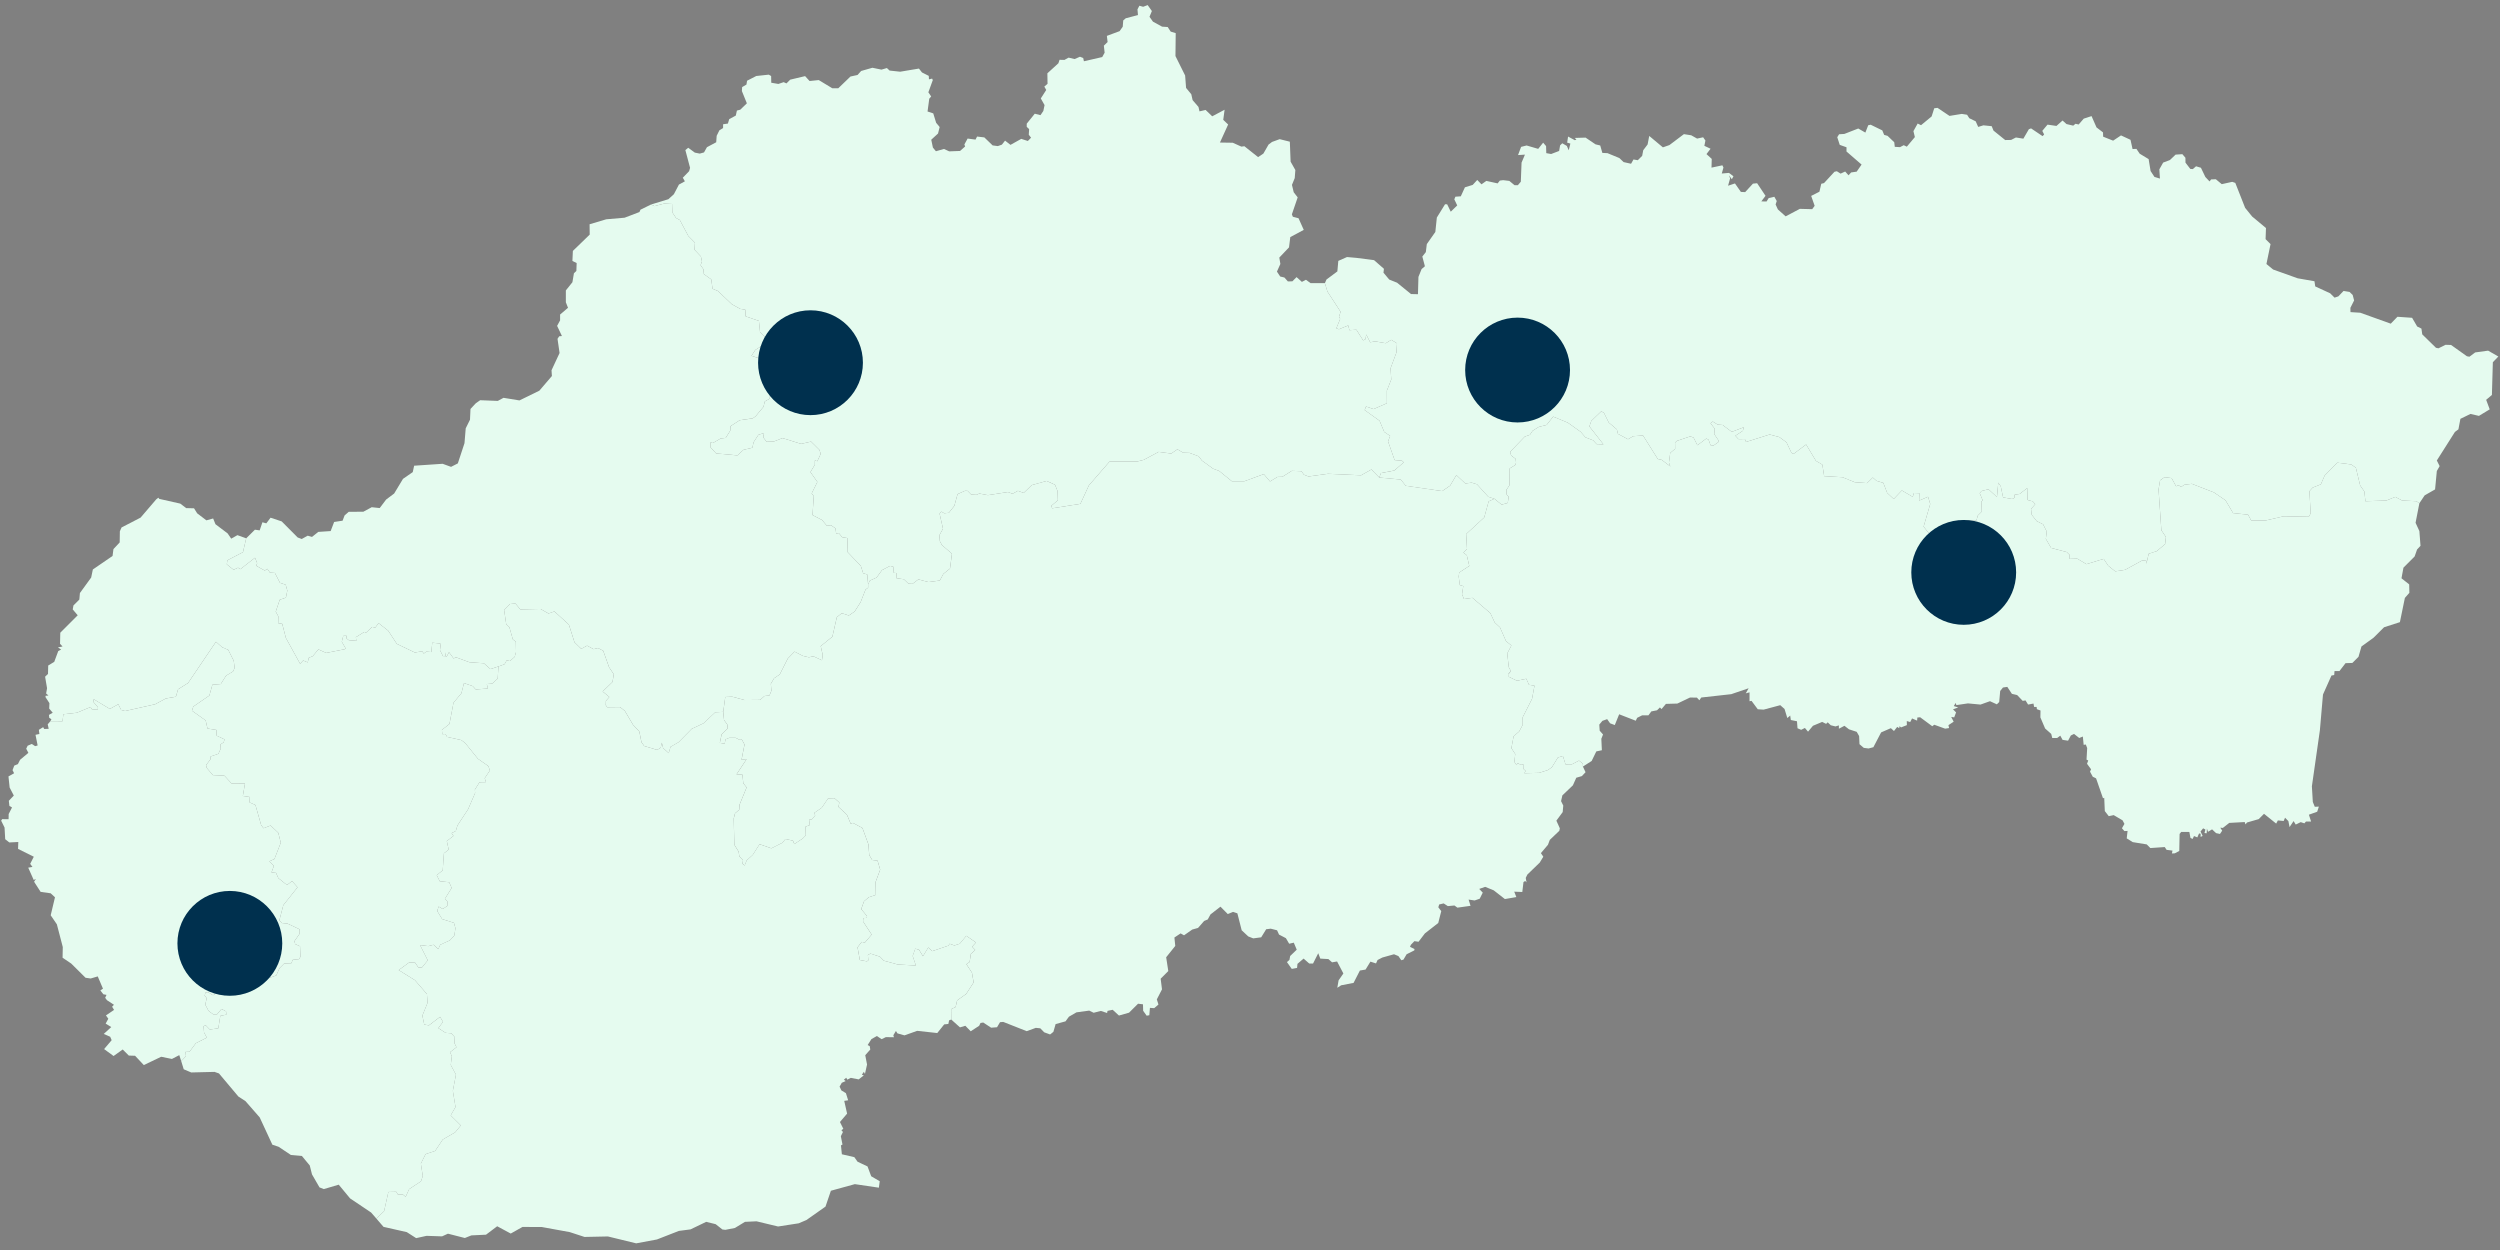 <svg width="244" height="122" viewBox="0 0 244 122" fill="none" xmlns="http://www.w3.org/2000/svg">
<rect x="0" y="0" width="244" height="122" fill="#808080" stroke="none"/>
<g clip-path="url(#clip0_154_31317)">
<path d="M84.726 57.026L84.901 56.668L85.554 56.369L86.084 55.644L86.865 55.234L87.183 55.31L87.227 55.907L87.51 55.931L87.482 56.429L88.215 56.536L88.661 56.962L89.059 56.986L89.636 56.548L90.596 56.807L91.727 56.66L92.074 56.011L92.723 55.489L92.91 54.043L91.934 53.199L91.731 52.821L91.679 52.247L92.038 51.602L91.703 50.129L91.886 49.933L92.157 50.097L92.607 50.049L93.145 49.368L93.46 48.225L94.196 47.898L94.435 47.91L94.782 48.265L95.307 48.297L95.582 48.169L96.422 48.328L98.382 48.022L98.82 48.193L99.35 47.902L99.911 48.109L100.696 47.349L102.157 46.939L102.97 47.313L103.22 47.938L103.248 48.826L102.607 49.368L102.691 49.611L105.447 49.173L106.275 47.377L108.294 45.047H110.978L111.635 44.88L113.085 44.103L114.315 44.266L114.917 43.852L115.478 44.183L116.1 44.203L116.992 44.537L117.306 44.951L118.401 45.744L118.991 45.963L120.233 46.971H121.444L123.348 46.274L123.953 46.99L124.678 46.548L125.164 46.532L126.08 45.955L127.019 45.991L127.262 46.329L127.712 46.505L129.612 46.242L132.842 46.389L133.853 45.82L134.614 46.608L136.717 46.803L137.203 47.413L140.759 47.93L141.531 47.401L142.141 46.369L143.017 47.19L143.63 47.106L144.152 47.265L145.263 48.492L145.852 48.679L145.295 48.934L144.861 50.503L143.097 52.124L143.18 53.585L142.826 53.932L143.16 54.195L143.403 55.238L142.42 55.875L142.368 56.261L142.479 57.102L142.818 57.205L142.694 58.002L142.885 58.464L143.71 58.348L145.458 59.842L145.884 60.758L146.398 61.232L146.987 62.574L147.513 63.004L147.107 63.776L147.258 65.122L147.469 65.501L147.242 65.736L147.258 66.05L148.055 66.441L148.967 66.246L149.229 66.835L149.767 66.922L149.528 68.205L148.612 70.009L148.616 70.742L148.274 71.387L147.728 71.861L147.513 73.02L147.887 73.593L147.804 74.362L148.007 74.672L148.138 74.481L148.445 74.66L148.672 74.577L148.676 75.031L148.895 75.238L148.783 75.469L150.225 75.429L151.085 75.154L151.472 74.871L152.053 73.932L152.539 73.784L152.798 74.605L153.419 74.597L154.112 74.234L154.486 74.533L154.494 74.816L154.749 75.369L154.387 75.748L153.845 75.907L153.515 76.648L152.487 77.631L152.36 78.189L152.575 78.623L152.519 79.26L151.902 80.096L152.24 80.845L152.188 81.088L151.261 81.972L151.081 82.45L150.392 83.266L150.627 83.613L150.281 84.186L149.074 85.353L148.911 85.684L148.987 86.118L148.859 85.982L148.692 86.09L148.576 87.058L147.788 87.026L147.995 87.555L146.876 87.747L145.789 86.898L144.952 86.556L144.371 86.759L144.717 87.121L144.419 87.715L143.925 87.886L143.335 87.798L143.523 88.408L142.244 88.587L141.954 88.376L141.308 88.436L140.902 88.173L140.464 88.276L140.38 88.551L140.667 88.925L140.373 90.084L139.07 91.1L138.449 91.916L138.047 91.856L137.7 92.215L137.617 92.41L138.055 92.625L138.035 92.76L137.286 93.135L136.979 93.657L136.768 93.72L136.486 93.314L136.056 93.135L134.921 93.454L134.451 93.696L134.299 94.031L133.754 93.856L133.28 94.628L132.726 94.724L132.109 95.93L130.894 96.165L130.52 96.408L130.647 95.684L131.113 95.011L130.5 93.84L130.01 93.923L129.652 93.605L128.863 93.561L128.66 93.035L128.154 94.039H127.78L127.231 93.557L126.633 94.071L126.593 94.469L126.076 94.565L125.606 93.9L125.849 93.688L125.92 93.306L126.561 92.689L126.275 92.004L125.821 92.107L125.506 91.566L124.833 91.215L124.642 90.797L124.025 90.638L123.579 90.694L123.093 91.482L122.316 91.586L121.83 91.395L121.189 90.797L120.767 89.141L120.341 89.001L119.831 89.212L119.118 88.491L118.143 89.248L117.876 89.738L117.525 89.885L116.928 90.566L116.362 90.725L115.562 91.287L115.227 91.1L114.622 91.502L114.706 92.323L113.818 93.43L114.025 94.776L113.28 95.52L113.411 96.56L112.906 97.539L113.065 98.041L112.651 98.396L112.233 98.368L112.173 99.085L111.914 99.132L111.572 98.654L111.556 98.021L111.074 97.962L110.194 98.838L109.21 99.117L108.597 98.555L108.095 98.662L108.051 98.87L107.442 98.666L106.741 98.846L106.307 98.635L105.06 98.806L104.324 99.232L103.997 99.682L103.029 99.949L102.81 100.709L102.488 100.964L101.914 100.753L101.532 100.363L101.094 100.319L100.206 100.642L97.916 99.738L97.601 99.766L97.311 100.259L96.733 100.303L95.964 99.797L95.698 99.841L95.566 100.116L94.742 100.654L94.216 100.116L93.694 100.271L92.842 99.507L92.834 98.491L93.268 98.288L93.42 97.639L94.3 97.01L95.028 95.887L94.865 94.935L94.32 94.103L94.638 93.888L94.758 93.099L95.184 92.717L94.881 92.398L95.255 91.984L94.312 91.335L93.674 92.107L93.149 92.279L92.691 92.107L92.567 92.295L90.986 92.832L90.6 92.474L90.082 93.326L89.7 92.697L89.334 92.589L89.079 93.302L89.393 94.234L87.621 94.135L86.263 93.76L85.881 93.37L84.949 93.071L84.706 93.21L84.754 93.728L84.615 93.828L83.921 93.696L83.698 92.462L84.105 91.928L84.411 91.996L85.076 91.215L84.232 89.925L84.26 89.606L84.603 89.587L84.623 89.419L84.057 88.726L84.332 87.962L84.802 87.567L85.487 87.34L85.463 86.074L85.909 84.879L85.65 83.999L85.128 83.936L84.838 83.446L84.762 82.418L84.176 80.813L83.245 80.315L83.034 80.399L82.659 79.515L81.843 78.758L81.918 78.324L81.441 77.902L80.823 77.922L80.206 78.834L79.465 79.344L79.569 79.575L79.25 79.965L78.975 80.001L79.031 80.531L78.613 80.686L78.645 81.534L78.354 81.833L77.526 82.382L77.394 82.048L76.662 81.885L76.375 82.247L75.284 82.796L74.137 82.394L73.472 83.434L72.882 83.967L72.679 84.473L72.472 84.314L72.52 83.967L72.157 83.569L72.098 83.127L71.672 82.446L71.616 79.881L71.739 79.383L72.15 79.025L72.177 78.547L72.87 76.855L72.544 76.436L72.468 75.608L71.887 75.576L72.87 74.091L72.376 74.151L72.667 72.661L72.373 72.124L72.241 72.231L71.795 72.012L71.186 72.008L70.819 72.155L70.728 72.582L70.258 72.506L70.433 71.67L71.026 71.1L70.983 70.702L70.668 70.28L70.588 69.479L70.787 68.026L71.46 67.998L72.675 68.324L74.189 68.308L74.619 67.93L75.1 67.878L75.288 67.416L75.236 66.735L75.55 66.198L76.104 65.827L76.889 64.274L77.55 63.597L78.354 64.011L78.951 64.155L79.382 64.051L80.226 64.441L80.297 63.916L80.102 63.063L81.241 62.14L81.675 60.24L82.157 59.846L82.842 60.073L83.412 59.686L83.997 58.767L84.475 57.548L84.73 57.353L84.726 57.026Z" fill="#E5FBEF"/>
<path d="M4.916 70.387L6.103 70.395L6.186 69.71L7.497 69.563L8.847 69.005L8.966 69.224L9.556 69.272V69.025L9.106 68.5L9.149 68.245L10.723 69.192L11.543 68.731L11.826 69.292L12.208 69.396L15.143 68.735L16.186 68.173L17.17 67.998L17.377 67.277L18.357 66.66L21.077 62.638L21.678 63.171L22.271 63.422L22.813 64.493L22.901 65.19L22.745 65.533L22.064 65.943L21.547 66.763L20.73 66.827L20.436 67.882L18.867 68.962L18.735 69.364L20.073 70.316L20.252 71.104L21.117 71.24L21.145 71.801L21.917 72.167L21.829 72.454L21.507 72.661L21.543 73.067L21.316 73.569L20.555 73.832L20.543 74.107L20.113 74.672L20.181 74.955L20.778 75.652L21.897 75.704L22.59 76.457L23.912 76.468L23.701 77.691L24.378 77.787L24.358 78.316L24.932 78.571L25.493 80.543L25.724 80.837L26.409 80.57L27.158 81.279L27.405 82.247L26.784 83.84L26.29 84.059L26.732 84.509L26.497 85.15L26.939 85.194L27.166 85.704L27.871 86.269L28.054 86.345L28.504 85.99L29.038 86.6L27.652 88.344L27.262 89.834L27.505 90.088L28.054 90.14L29.245 90.702V91.128L28.739 91.853L28.807 92.139L29.285 92.358L29.324 93.382L29.177 93.613L28.572 93.677L28.436 94.011L27.732 94.039L27.277 94.501L26.967 95.202L25.796 95.62L25.035 95.106L24.374 95.074L24.41 94.158L23.634 93.903L23.12 94.362L23.303 95.046L23.737 95.289L23.295 96.054L22.845 95.939L21.698 96.839L21.439 96.751L20.79 97.137L20.296 96.835L20.049 96.878L19.974 97.177L20.173 97.416L20.037 98.057L20.356 98.662L20.802 98.997H21.184L21.618 98.475L22.064 98.71L22.092 99.029L21.503 99.148L21.308 100.363L20.483 100.483L20.077 100.068L19.866 100.152L19.914 100.765L20.185 101.275L19.11 101.821L18.496 102.649L18.106 102.665L18.15 103.083L17.688 103.569L17.497 102.98L16.78 103.354L15.732 103.139L14.036 103.951L13.184 103.043L12.57 103.023L11.977 102.43L11.085 103.067L10.161 102.39L10.898 101.522L10.754 101.187L10.125 100.913L10.862 100.24L10.312 99.905L10.571 99.427L10.34 99.105L11.133 98.567L10.941 98.256L11.121 98.065L10.44 97.619L10.264 97.384L10.396 97.101L10.089 97.042L9.795 96.663L10.05 96.496L9.54 95.297L8.851 95.501L8.349 95.429L6.951 94.043L6.107 93.473L6.127 92.43L5.549 90.212L4.948 89.332L5.366 87.575L4.944 87.185L3.964 87.046L3.327 86.058L3.502 85.783L3.291 85.887L2.754 84.684L3.168 84.612L2.945 84.314L3.299 83.617L1.762 82.852L1.786 82.179L0.91 82.223L0.508 81.908L0.444 80.769L0.113 80.096L0.213 79.949L0.838 79.957L0.846 79.451L1.173 78.806L0.918 78.663L0.862 78.157L1.348 77.647L0.942 76.867L0.826 75.779L1.376 75.469L1.224 75.166L1.392 74.724L1.746 74.577L1.961 74.155L2.77 73.478L2.558 73.075L2.698 72.781L3.104 72.609L3.431 72.825L3.674 72.757L3.466 71.717L3.845 71.638L3.793 71.228L4.215 70.969L4.311 71.148L4.753 71.132L4.657 70.694L4.916 70.387Z" fill="#E5FBEF"/>
<path d="M145.852 48.679L146.561 49.252L147.154 49.089L147.25 48.484L147.035 48.241L147.023 47.815L147.325 47.361L147.341 45.724L147.903 45.378L147.966 45.158L147.927 44.784L147.485 44.454L147.389 44.099L148.819 42.614L149.317 42.438L149.583 42.044L150.181 41.67L150.953 41.471L151.591 40.662L153.016 41.252L154.271 42.144L154.741 42.685L155.489 42.976L155.832 43.35L156.497 43.37L155.123 41.618L155.314 41.077L156.29 40.141L156.553 40.308L157.015 41.24L157.807 41.909L157.911 42.343L158.894 42.873L159.396 42.574L160.356 42.502L161.801 44.8L162.18 44.88L163.028 45.525L162.889 45.163L163.012 44.215L163.494 43.8L163.486 43.195L163.673 43.028L164.975 42.59L165.29 42.709L165.668 43.458L166.537 42.801L166.756 42.916L166.951 43.454L167.249 43.478L167.695 43.163L167.771 43.048L167.309 42.363L167.357 41.837L166.947 41.316L167.162 41.14L167.64 41.439L168.13 41.479L169.026 42.148L170.188 41.702L170.109 42.04L169.372 42.53L169.675 42.861L170.3 42.853L170.415 43.135L172.721 42.407L173.661 42.658L174.358 43.167L174.852 44.207L175.059 44.298L176.278 43.382L177.237 44.983L177.863 45.35L178.038 46.473L179.826 46.576L181.029 47.066L182.231 47.15L182.785 46.608L183.151 46.931L183.812 47.13L184.191 48.109L184.828 48.703L185.62 47.867L186.684 48.492L186.799 48.117L187.333 48.137L187.309 48.858L188.177 48.484L188.392 49.185L187.743 51.403L188.253 52.032L189.228 52.614L190.021 52.259L189.981 51.53L190.563 51.009L190.901 50.869L191.299 51.12L191.674 50.786L192.9 50.79L193.036 50.316L193.422 49.929L193.378 48.974L193.506 48.818L193.219 48.129L193.402 47.922L194.075 47.751L194.903 48.512L195.031 47.106L195.274 47.464L195.501 48.544L196.385 48.703L196.624 48.587V48.285L197.118 48.209L197.858 47.64L197.886 48.798L198.396 48.93L198.639 49.205L198.229 49.671L198.292 50.236L198.782 50.861L199.408 51.172L199.762 51.881L199.674 52.594L200.192 53.482L201.701 53.876L202 54.163L201.96 54.549L202.737 54.525L203.637 55.063L205.318 54.545L205.764 55.218L206.449 55.764L207.416 55.612L209.093 54.693L209.483 54.732L209.487 55.031L209.714 54.043L210.491 53.796L211.315 53.103L211.395 52.414L210.949 51.745L210.674 47.775L210.821 46.887L211.259 46.576L211.948 46.66L212.382 47.46L212.633 47.357L212.876 47.532L213.187 47.313L213.928 47.221L216.078 48.058L217.209 48.83L217.95 50.077L219.411 50.232L219.71 50.79L221.12 50.798L222.884 50.391L225.341 50.435L225.52 50.109L225.401 47.942L225.723 47.588L226.512 47.273L226.89 46.409L228.121 45.158L229.475 45.33L229.933 45.652L230.351 47.377L230.761 47.97L230.865 48.922L232.908 48.85L233.784 48.496L234.445 48.85L235.839 48.918L236.13 49.121L235.759 51.025L236.13 51.829L236.241 53.271L235.907 53.629L235.668 54.31L234.576 55.405L234.385 56.441L235.138 57.038L235.154 57.862L234.716 58.356L234.23 60.722L232.685 61.22L231.653 62.247L230.479 63.095L230.188 64.107L229.59 64.704L228.925 64.724L228.332 65.493H227.85L227.818 65.883L227.551 65.931L226.723 67.787L226.42 71.279L225.64 76.743L225.731 78.272L225.923 78.742L226.321 78.726L226.158 79.224L225.349 79.515L225.56 80.18H225.066L224.907 80.359L224.549 80.24L224.063 80.479L223.856 80.136L223.461 80.722L223.346 80.14L223.023 79.81L222.884 80.128L222.319 80.073L222.155 80.383L220.968 79.427L220.451 79.945L219.308 80.276L219.16 80.463L219.085 80.232L217.575 80.315L216.95 80.805L216.699 80.781L216.886 81.072L216.667 81.395L216.285 81.311L215.899 80.945L215.501 81.184L215.393 80.857L215.373 81.331L215.158 81.303L215.246 80.965L215.027 80.845L214.772 81.156L214.975 81.59L214.776 81.681L214.784 81.375L214.628 81.343L214.461 81.729L214.135 81.598L213.995 81.885L213.788 81.777L213.681 81.2L212.884 81.196L212.729 81.395L212.697 83.051L212.255 83.286L211.98 83.298L212.036 83.019L211.458 82.944L211.279 82.673L209.873 82.769L209.523 82.414L208.153 82.191L207.568 81.825L207.651 81.1L207.341 81.112L207.102 80.837L207.345 80.411L207.161 80.064L206.297 79.555L205.815 79.658L205.429 79.16L205.373 77.862L205.254 77.914L204.577 75.967L204.254 75.811L203.987 75.314L204.087 75.079L203.693 74.545L203.812 74.226L203.645 74.139L203.709 73.012L203.573 72.661L203.366 72.697L203.286 71.885L202.932 72.028L202.426 71.63L202.112 71.785L201.845 72.291L201.307 72.211L201.084 71.801L200.778 72.028L200.3 72.032L200.2 71.63L199.603 71.1L199.141 70.017L199.153 69.344L198.798 69.216L198.774 68.997H198.527L198.468 68.667L197.942 68.766L197.691 68.36L197.416 68.404L196.875 67.838L196.361 67.719L195.911 67.038L195.489 67.102L195.218 67.44L195.122 68.519L194.891 68.743L194.222 68.436L193.299 68.766L192.072 68.651L190.937 68.818L190.881 68.603L190.69 68.914L191.12 69.045L190.614 69.228L190.913 69.531L190.73 70.017L190.439 69.973L190.678 70.439L190.168 70.773L190.228 71.06L189.842 71.116L188.782 70.734L188.591 70.881L187.409 70.005L187.134 70.029L187.11 70.332L186.616 70.12L186.437 70.471L186.102 70.375L186.11 70.773L185.541 70.996L185.401 70.873L185.358 71.072L185.166 70.945L184.852 71.347L184.549 71.068L183.597 71.482L182.841 72.928L182.371 73.052L181.905 72.992L181.487 72.633L181.451 71.841L181.216 71.427L180.459 71.18L180.017 70.837L179.476 71.124L179.472 70.797L179.145 70.901L178.683 70.785L178.384 70.499L178.229 70.65L177.843 70.459L176.943 70.837L176.465 71.411L176.158 71.048L175.796 71.231L175.437 71.08L175.386 70.395L174.784 70.272L174.724 69.838L174.442 70.081L174.171 69.197L173.753 68.826L172.132 69.26L171.558 69.224L170.949 68.404L170.754 68.44V67.572L170.388 67.671L170.666 67.173L168.97 67.751L166.043 68.077L165.856 68.344L165.621 68.089L164.948 68.077L163.713 68.667L162.594 68.699L162.164 69.208L162.009 69.045L161.726 69.324L161.168 69.435L160.885 69.818L160.276 69.814L159.786 70.061L159.651 70.343L158.03 69.714L157.604 70.766L157.146 70.594L156.859 70.188L156.393 70.355L156.091 70.722L156.13 71.315L156.457 71.686L156.29 72.104L156.342 73.223L155.8 73.338L155.346 74.27L154.494 74.816L154.486 74.533L154.111 74.234L153.418 74.597L152.797 74.605L152.538 73.784L152.052 73.932L151.471 74.871L151.085 75.154L150.225 75.429L148.783 75.469L148.894 75.238L148.675 75.031L148.671 74.577L148.444 74.66L148.138 74.481L148.006 74.672L147.803 74.362L147.887 73.593L147.512 73.02L147.728 71.861L148.273 71.387L148.616 70.742L148.612 70.009L149.528 68.205L149.767 66.922L149.229 66.835L148.966 66.246L148.054 66.441L147.258 66.05L147.206 65.827L147.469 65.501L147.258 65.123L147.106 63.776L147.512 63.004L146.987 62.574L146.397 61.232L145.884 60.758L145.458 59.842L143.709 58.348L142.885 58.464L142.694 58.002L142.817 57.205L142.479 57.102L142.367 56.261L142.419 55.875L143.403 55.238L143.16 54.195L142.825 53.932L143.18 53.585L143.096 52.124L144.86 50.503L145.294 48.934L145.852 48.679Z" fill="#E5FBEF"/>
<path d="M48.65 65.043L49.239 64.832L49.45 64.453L49.773 64.517L50.231 64.107L50.362 63.645L50.342 62.633L50.052 62.402L49.713 61.208L49.407 60.925L49.203 59.539L49.773 58.954L50.303 58.902L50.781 59.479L52.76 59.435L53.528 59.878L54.11 59.675L55.524 60.965L56.069 62.685L56.73 63.326L57.296 63.016L57.933 63.358L58.367 63.247L58.873 63.517L59.446 65.126L59.904 65.807L59.781 66.556L58.817 67.488L59.47 68.026L59.136 68.408L59.124 68.826L59.267 69.029L60.517 69.013L60.983 69.384L61.78 70.734L62.397 71.399L62.608 72.442L62.871 72.808L64.134 73.191L64.484 72.98L64.592 72.486L64.719 73.004L65.265 73.509L65.444 72.888L66.224 72.442L67.515 71.132L68.654 70.598L69.809 69.519L70.585 69.479L70.665 70.28L70.979 70.702L71.023 71.1L70.43 71.67L70.255 72.506L70.725 72.582L70.816 72.155L71.183 72.008L71.792 72.012L72.238 72.231L72.369 72.124L72.664 72.661L72.373 74.151L72.867 74.091L71.883 75.576L72.465 75.608L72.54 76.436L72.867 76.855L72.174 78.547L72.146 79.025L71.736 79.383L71.613 79.881L71.668 82.446L72.094 83.127L72.154 83.569L72.517 83.967L72.469 84.314L72.676 84.473L72.879 83.967L73.468 83.434L74.133 82.394L75.28 82.796L76.372 82.247L76.658 81.885L77.391 82.048L77.522 82.382L78.351 81.833L78.642 81.534L78.61 80.686L79.028 80.531L78.972 80.001L79.247 79.965L79.566 79.575L79.462 79.344L80.203 78.834L80.82 77.922L81.437 77.902L81.915 78.324L81.84 78.758L82.656 79.515L83.03 80.399L83.241 80.315L84.173 80.813L84.759 82.418L84.834 83.446L85.125 83.936L85.647 83.999L85.906 84.879L85.46 86.074L85.483 87.34L84.798 87.567L84.329 87.962L84.054 88.726L84.619 89.419L84.599 89.587L84.257 89.606L84.229 89.925L85.073 91.215L84.408 91.996L84.102 91.928L83.695 92.462L83.918 93.696L84.611 93.828L84.751 93.728L84.703 93.21L84.946 93.071L85.878 93.37L86.26 93.76L87.618 94.135L89.39 94.234L89.076 93.302L89.33 92.589L89.697 92.697L90.079 93.326L90.597 92.474L90.983 92.832L92.564 92.295L92.688 92.107L93.146 92.279L93.671 92.107L94.308 91.335L95.252 91.984L94.878 92.398L95.181 92.717L94.754 93.099L94.635 93.888L94.317 94.103L94.862 94.935L95.025 95.887L94.296 97.01L93.416 97.639L93.265 98.288L92.831 98.491L92.839 99.507L92.632 99.586L92.56 99.937L92.154 99.981L91.477 100.825L89.518 100.61L88.275 101.052L87.59 100.857L87.443 100.622L87.188 101.04L87.248 101.235L86.459 101.223L86.045 101.422L85.583 101.116L85.053 101.414L84.683 101.996L84.886 102.103L84.938 102.434L84.448 102.987L84.623 103.899L84.42 104.815L84.313 104.608L84.117 104.895L84.309 104.955L83.811 105.349L83.038 105.198L82.7 105.373L82.592 105.186L82.361 105.381L82.536 105.512L82.158 105.68L81.943 106.054L82.118 106.424L82.56 106.691L82.779 107.388L82.397 107.444L82.676 108.69L81.979 109.507L82.309 110.172L82.122 110.303L82.27 110.482L82.067 110.893L82.226 111.709L82.078 111.789L82.166 112.657L83.385 112.94L83.695 113.382L84.671 113.844L85.029 114.803L85.862 115.289L85.778 115.918L83.433 115.572L81.095 116.217L80.569 117.762L78.705 119.076L77.953 119.395L75.942 119.706L73.839 119.2L72.708 119.252L71.728 119.849L70.796 120.032L70.505 119.996L69.848 119.479L68.924 119.252L67.395 119.988L66.26 120.136L64.118 120.972L62.091 121.35L59.331 120.677L57.049 120.725L55.611 120.255L52.879 119.757L50.995 119.749L49.849 120.395L48.526 119.682L47.435 120.506L46.006 120.574L45.368 120.829L43.72 120.407L43.146 120.669L41.633 120.618L40.617 120.841L39.701 120.255L37.431 119.742L36.73 118.929L37.487 118.212L37.905 116.337L38.674 116.317L38.833 116.583L39.323 116.587L39.59 116.81L39.936 116.054L41.087 115.297L41.263 114.783L41.075 113.573L41.537 112.641L42.473 112.326L43.21 111.219L44.42 110.518L44.974 109.841L43.986 108.862L44.456 108.045L44.197 106.468L44.5 104.887L43.994 103.943L44.098 103.095L43.927 102.693L44.552 102.211L44.353 101.809L44.385 101.231L44.046 100.849L43.489 100.805L42.78 100.343L43.238 99.734L42.951 99.244L41.86 100.076L41.406 99.993L41.223 99.124L41.728 97.874L41.669 97.022L40.494 95.664L38.913 94.68L39.924 93.943L40.49 93.923L40.832 94.425L41.175 94.437L41.748 93.728L40.996 92.239L41.804 92.342L42.31 92.207L42.78 92.633L42.967 92.207L43.907 91.781L44.341 91.311L44.452 90.594L44.305 90.068L43.154 89.702L42.672 88.913L42.812 88.479L43.206 88.714L43.7 88.396L43.66 87.962L43.421 87.727L44.082 86.663L43.839 86.106L42.919 86.01L42.624 85.417L43.21 84.943L43.325 83.286L43.791 82.924L43.608 82.088L44.257 81.586L44.078 81.315L44.488 81.1L44.648 80.562L45.687 78.981L46.372 77.396L46.348 77.07L46.798 76.349L47.431 76.337L47.308 75.951L47.814 75.194L47.662 74.772L46.643 74.055L45.412 72.534L45.022 72.231L43.64 71.924L43.477 71.642L43.17 71.654L43.13 71.24L43.867 70.658L44.261 68.587L45.034 67.659L45.285 66.668L46.137 66.966L46.436 67.293L47.622 67.197L47.511 66.763L48.041 66.719L48.574 66.23L48.65 65.043Z" fill="#E5FBEF"/>
<path d="M190.272 11.312L191.47 11.117L191.988 11.2L192.199 11.535L192.828 11.841L193.071 12.387L193.581 12.232L194.39 12.315L194.565 12.745L195.708 13.669L196.281 13.658L196.755 13.418L197.48 13.534L198.018 12.61L198.233 12.53L199.356 13.287L199.507 13.124L199.328 12.773L199.837 12.164L200.71 12.291L201.307 11.762L201.689 12.108L202.35 12.264L202.565 12.08L202.876 12.152L203.374 11.579L204.135 11.332L204.62 12.435L205.254 12.921L205.266 13.339L206.241 13.729L207.01 13.215L207.938 13.646L208.137 14.546L208.515 14.53L208.834 15L209.706 15.529L209.897 16.692L210.279 17.273L210.809 17.429L210.753 16.525L211.124 15.868L211.781 15.621L212.338 15.091L212.999 15.047L213.298 15.398L213.302 15.872L213.772 16.485L214.019 16.505L214.334 16.23L214.811 16.373L215.242 17.273L215.652 17.708L215.807 17.512L216.265 17.493L216.842 17.974L217.866 17.747L218.165 17.851L219.124 20.284L219.805 21.128L221.159 22.256L221.12 23.339L221.605 23.825L221.203 25.768L221.86 26.306L224.254 27.162L225.891 27.449L225.966 27.954L227.42 28.623L227.854 29.05L228.224 28.926L228.73 28.396L229.315 28.492L229.622 28.787L229.761 29.324L229.399 30.041L229.407 30.463L230.363 30.523L233.338 31.59L233.991 30.917L235.421 31.017L235.914 31.865L236.332 32.072L236.412 32.634L237.75 33.944L237.993 33.996L238.682 33.653L239.224 33.669L240.773 34.772L241.016 34.816L241.577 34.398L242.84 34.223L243.839 34.796L243.302 35.354L243.21 38.548L242.649 39.022L242.995 39.953L241.944 40.591L241.119 40.4L240.136 40.877L239.941 41.905L239.602 42.156L237.834 44.944L238.109 45.493L237.834 45.971L237.663 47.767L236.647 48.348L236.129 49.121L235.839 48.918L234.445 48.85L233.784 48.496L232.908 48.85L230.865 48.922L230.761 47.97L230.351 47.377L229.933 45.652L229.475 45.33L228.121 45.158L226.89 46.409L226.512 47.273L225.723 47.588L225.401 47.942L225.52 50.109L225.341 50.435L222.884 50.391L221.12 50.798L219.71 50.79L219.411 50.232L217.95 50.077L217.209 48.83L216.078 48.058L213.927 47.221L213.187 47.313L212.876 47.532L212.633 47.357L212.382 47.46L211.948 46.66L211.259 46.576L210.821 46.887L210.674 47.775L210.948 51.745L211.394 52.414L211.315 53.103L210.49 53.796L209.714 54.043L209.487 55.031L209.483 54.732L209.093 54.693L207.416 55.612L206.448 55.764L205.763 55.218L205.317 54.545L203.637 55.063L202.737 54.525L201.96 54.549L202 54.163L201.701 53.876L200.192 53.482L199.674 52.594L199.762 51.881L199.407 51.172L198.782 50.861L198.292 50.236L198.229 49.671L198.639 49.205L198.396 48.93L197.886 48.798L197.858 47.64L197.117 48.209L196.624 48.285V48.587L196.385 48.703L195.501 48.544L195.274 47.464L195.031 47.106L194.903 48.512L194.075 47.751L193.402 47.922L193.219 48.129L193.505 48.818L193.378 48.974L193.422 49.929L193.035 50.316L192.9 50.79L191.673 50.786L191.299 51.12L190.901 50.869L190.562 51.009L189.981 51.53L190.021 52.259L189.228 52.614L188.253 52.032L187.743 51.403L188.392 49.185L188.177 48.484L187.309 48.858L187.333 48.137L186.799 48.117L186.683 48.492L185.62 47.867L184.828 48.703L184.19 48.109L183.812 47.13L183.151 46.931L182.785 46.608L182.231 47.15L181.028 47.066L179.826 46.576L178.038 46.473L177.862 45.35L177.237 44.983L176.277 43.382L175.059 44.298L174.852 44.207L174.358 43.167L173.661 42.658L172.721 42.407L170.415 43.135L170.3 42.853L169.675 42.861L169.372 42.53L170.109 42.04L170.188 41.702L169.025 42.148L168.129 41.479L167.64 41.439L167.162 41.14L166.947 41.316L167.357 41.837L167.309 42.363L167.771 43.048L167.695 43.163L167.249 43.478L166.951 43.454L166.755 42.916L166.536 42.801L165.668 43.458L165.29 42.709L164.975 42.59L163.673 43.028L163.486 43.195L163.494 43.8L163.012 44.215L162.888 45.163L163.028 45.525L162.18 44.88L161.801 44.8L160.356 42.502L159.396 42.574L158.894 42.873L157.91 42.343L157.807 41.909L157.014 41.24L156.552 40.308L156.29 40.141L155.314 41.077L155.123 41.618L156.497 43.37L155.832 43.35L155.489 42.976L154.74 42.685L154.27 42.144L153.016 41.252L151.59 40.662L150.953 41.471L150.181 41.67L149.583 42.044L149.316 42.438L148.819 42.614L147.389 44.099L147.484 44.454L147.926 44.784L147.966 45.158L147.903 45.378L147.341 45.724L147.325 47.361L147.022 47.815L147.034 48.241L147.249 48.484L147.154 49.089L146.56 49.252L145.852 48.679L145.262 48.492L144.151 47.265L143.629 47.106L143.016 47.19L142.14 46.369L141.531 47.401L140.758 47.93L137.202 47.413L136.716 46.803L134.613 46.608L134.784 46.174L136.091 45.919L137.003 45.127L136.835 44.963L136.115 44.904L135.473 43.08L135.68 42.542L135.103 42.16L134.645 41.065L133.191 40.025L133.323 39.675L134.06 39.926L135.362 39.356L135.358 38.13L135.788 37.034L135.716 35.951L136.294 34.398L136.35 33.51L135.788 33.167L135.254 33.498L134.203 33.315L133.733 33.41L133.339 32.642L133.279 33.1L133.044 33.223L132.383 32.18L131.706 32.228L131.587 31.762L130.683 32.136L130.428 32.044L130.802 31.124L130.69 30.909L130.842 30.431L129.556 28.452L129.309 27.636L129.46 27.285L130.527 26.489L130.619 25.461L131.467 25.087L132.407 25.171L134.107 25.39L135.071 26.234L135.027 26.616L135.589 27.285L136.354 27.592L137.716 28.699L138.393 28.715L138.44 27.026L138.747 26.262L139.07 25.987L138.819 25.039L139.161 24.605L139.257 23.825L140.089 22.638L140.236 21.232L141.037 19.934L141.244 19.942L141.594 20.663L142.224 20.049L141.941 19.452L142.048 19.197L142.574 19.161L142.976 18.281L143.737 18.046L144.179 17.564L144.593 17.99L145.067 17.656L146.17 17.899L146.385 17.624L146.708 17.584L147.309 17.656L147.819 18.074H148.145L148.432 17.735L148.504 15.872L148.834 15.091L148.161 15.135L148.46 14.335L148.998 14.199L150.129 14.53L150.611 13.924L150.897 14.259L150.917 14.948L151.391 15.031L152.172 14.733L152.267 14.187L152.478 13.984L152.924 14.243L153.108 14.669L153.267 14.012L152.956 13.92L153.044 13.327L153.705 13.685L153.86 13.626L153.693 13.462L154.752 13.431L155.724 14.088L156.182 14.199L156.389 14.924L156.891 14.948L158.05 15.426L158.464 15.82L159.193 15.983L159.428 15.565L159.85 15.637L160.276 15.211L160.38 14.661L160.806 14.1L160.965 13.267L162.299 14.382L162.936 14.159L164.35 13.092L165.063 13.204L165.636 13.526L166.226 13.399L166.449 13.717L166.345 14.231L166.951 14.518L166.552 15.039L167.066 15.509L167.042 16.361L168.105 16.134L168.209 16.35L168.046 16.935L168.747 16.875L169.185 17.202L169.029 17.493L168.739 17.102L168.858 17.409L168.659 18.126L169.332 17.903L169.909 18.731L170.328 18.751L171.088 17.923L171.495 17.883L172.315 19.113L171.905 19.655L172.414 19.667L172.622 19.336L173.175 19.205L173.41 19.619L173.299 19.954L173.518 20.436L174.278 21.117L175.664 20.384L176.871 20.416L177.11 20.089L176.771 19.121L177.576 18.711L177.755 17.935L178.022 17.871L179.045 16.764L179.276 16.712L179.643 16.947L180.089 16.74L180.415 17.11L180.67 16.831L181.212 16.752L181.69 16.063L180.216 14.784L180.22 14.374L179.559 14.139L179.316 13.391L179.495 13.104L180.009 13.072L181.367 12.542L182.06 12.941L182.339 12.224L182.578 12.172L183.713 12.726L183.892 13.164L184.226 13.259L184.879 13.884L184.931 14.331L185.441 14.362L185.803 14.171L186.106 14.315L186.891 13.379L186.751 12.797L187.165 12.056L187.492 12.22L188.527 11.364L188.782 10.567L189.101 10.527L190.272 11.312Z" fill="#E5FBEF"/>
<path d="M15.545 48.691L17.596 49.153L18.17 49.591L18.938 49.611L19.245 50.101L20.145 50.786L20.802 50.602L21.029 51.164L22.216 52.06L22.566 52.574L23.172 52.231L24.028 52.542L23.713 53.892L22.188 54.684L22.136 55.079L22.801 55.612L23.231 55.405L23.458 55.553L24.888 54.434L25.099 54.963L25.019 55.226L25.84 55.688L26.087 55.513L26.346 55.887L26.827 55.919L27.325 56.883L27.883 57.07L28.042 57.643L27.907 58.324L27.305 58.535L26.911 59.698L27.166 60.156L27.15 60.821L27.544 60.885L27.903 62.267L29.293 64.788L29.587 64.461L30.029 64.653L30.141 64.198L30.523 64.043L31.073 63.382L31.837 63.725L33.641 63.366L33.741 63.294L33.359 62.633L33.502 62.06L33.813 62.048L33.821 62.311L34.048 62.486L34.78 62.542L34.733 62.191L35.553 61.678L35.736 61.741L36.322 61.188L36.628 61.252L36.947 60.817L37.883 61.55L38.727 62.837L40.487 63.685L41.204 63.565L41.363 63.788L41.602 63.601L42.1 63.641L42.188 62.729L42.841 62.793L43.02 62.844L42.94 63.454L43.231 64.031L43.414 64.043L43.518 63.673L43.478 64.059L43.605 64.071L43.821 63.653L44.275 64.27L44.493 64.147L45.808 64.633L47.225 64.736L47.867 65.302L48.651 65.043L48.575 66.23L48.042 66.719L47.512 66.763L47.624 67.197L46.437 67.293L46.138 66.966L45.286 66.668L45.035 67.659L44.263 68.587L43.868 70.658L43.132 71.24L43.171 71.654L43.478 71.642L43.641 71.924L45.023 72.231L45.413 72.534L46.644 74.055L47.663 74.772L47.815 75.194L47.309 75.951L47.432 76.337L46.799 76.349L46.349 77.07L46.373 77.396L45.688 78.981L44.649 80.562L44.489 81.1L44.079 81.315L44.258 81.586L43.609 82.088L43.793 82.924L43.327 83.286L43.211 84.943L42.626 85.417L42.92 86.01L43.84 86.106L44.083 86.663L43.422 87.727L43.661 87.962L43.701 88.396L43.207 88.714L42.813 88.479L42.673 88.913L43.155 89.702L44.306 90.068L44.454 90.594L44.342 91.311L43.908 91.781L42.968 92.207L42.781 92.633L42.311 92.207L41.805 92.342L40.997 92.239L41.75 93.728L41.176 94.437L40.834 94.425L40.491 93.923L39.926 93.943L38.914 94.68L40.495 95.664L41.67 97.022L41.73 97.874L41.224 99.124L41.407 99.993L41.861 100.076L42.952 99.244L43.239 99.734L42.781 100.343L43.49 100.805L44.047 100.849L44.386 101.231L44.354 101.809L44.553 102.211L43.928 102.693L44.099 103.095L43.996 103.943L44.502 104.887L44.199 106.468L44.458 108.045L43.988 108.862L44.975 109.841L44.422 110.518L43.211 111.219L42.474 112.326L41.538 112.641L41.077 113.573L41.264 114.783L41.089 115.297L39.938 116.054L39.591 116.81L39.324 116.587L38.834 116.583L38.675 116.317L37.907 116.337L37.488 118.212L36.732 118.929L36.222 118.344L34.167 116.962L33.06 115.624L31.606 116.054L31.184 115.891L30.451 114.62L30.232 113.748L29.46 112.82L28.389 112.724L27.198 111.928L26.581 111.721L25.346 109.057L23.96 107.472L23.267 107.022L21.372 104.768L20.937 104.616L18.663 104.672L17.931 104.361L17.688 103.569L18.15 103.083L18.106 102.665L18.496 102.649L19.11 101.821L20.185 101.275L19.914 100.765L19.866 100.152L20.077 100.068L20.483 100.482L21.308 100.363L21.503 99.148L22.092 99.029L22.064 98.71L21.618 98.475L21.184 98.997H20.802L20.356 98.662L20.037 98.057L20.173 97.416L19.974 97.177L20.049 96.878L20.296 96.835L20.79 97.137L21.439 96.751L21.698 96.838L22.845 95.939L23.295 96.054L23.737 95.289L23.303 95.046L23.12 94.362L23.634 93.903L24.41 94.158L24.374 95.074L25.035 95.106L25.796 95.62L26.967 95.202L27.277 94.501L27.731 94.039L28.436 94.011L28.572 93.677L29.177 93.613L29.324 93.382L29.285 92.358L28.807 92.139L28.739 91.853L29.245 91.128V90.702L28.054 90.14L27.504 90.088L27.262 89.833L27.652 88.344L29.038 86.6L28.504 85.99L28.054 86.345L27.871 86.269L27.166 85.704L26.939 85.194L26.497 85.15L26.732 84.509L26.29 84.059L26.784 83.84L27.405 82.247L27.158 81.279L26.409 80.57L25.724 80.837L25.493 80.542L24.932 78.571L24.358 78.316L24.378 77.787L23.701 77.691L23.912 76.468L22.59 76.456L21.897 75.704L20.778 75.652L20.181 74.955L20.113 74.672L20.543 74.107L20.555 73.832L21.316 73.569L21.543 73.067L21.507 72.661L21.829 72.454L21.917 72.167L21.145 71.801L21.117 71.24L20.252 71.104L20.073 70.316L18.735 69.364L18.866 68.962L20.436 67.882L20.73 66.827L21.547 66.763L22.064 65.943L22.745 65.533L22.901 65.19L22.813 64.493L22.271 63.422L21.678 63.171L21.077 62.637L18.357 66.66L17.377 67.277L17.17 67.998L16.186 68.173L15.143 68.734L12.208 69.396L11.826 69.292L11.543 68.731L10.723 69.192L9.149 68.245L9.106 68.499L9.556 69.025V69.272L8.966 69.224L8.847 69.005L7.497 69.563L6.186 69.71L6.103 70.395L4.916 70.387L5.02 70.204L4.805 70.057L4.777 69.774L5.147 69.563L4.801 69.157L4.824 68.627L4.446 68.049L4.442 67.91L4.729 67.882L4.502 67.687L4.593 67.173L4.402 66.046L4.685 65.776L4.705 64.955L5.294 64.597L5.685 63.545L5.967 63.398L5.653 63.183L6.103 63.099L5.86 62.833L5.884 61.753L7.584 60.053L7.098 59.479L7.17 59.089L7.744 58.516L7.799 57.882L8.899 56.365L9.062 55.581L10.985 54.262L11.073 53.589L11.682 52.94L11.698 51.853L11.865 51.479L13.721 50.519L15.242 48.743L15.454 48.575L15.545 48.691Z" fill="#E5FBEF"/>
<path d="M63.546 19.958L63.857 20.117L64.828 19.87L65.677 19.914L65.649 20.778L65.979 21.272L66.35 21.475L67.178 23.032L67.827 23.689L67.787 24.378L68.409 25.035L68.512 25.509L68.377 25.884L68.651 26.274L68.695 26.748L69.42 27.273L69.544 28.181L70.077 28.408L71.431 29.695L72.24 30.145L72.737 30.224L72.777 30.878L74.072 31.32L74.179 32.427L74.753 32.972L74.414 33.705L73.717 34.155L73.343 34.725L74.677 35.179L75.302 36.17L75.159 36.525L75.29 36.887L74.992 37.365L75.191 37.863L75.127 38.906L74.645 39.181L74.514 39.707L73.745 40.63L73.474 40.826L72.188 41.017L71.296 41.594L71.276 42.024L70.826 42.741L70.34 42.793L69.583 43.235L69.332 43.187V43.641L69.894 44.255L71.973 44.446L72.562 43.904L73.43 43.697L73.554 43.155L74.02 42.438L74.569 42.259L74.49 42.685L74.82 43.115L75.521 43.092L76.374 42.757L78.189 43.323L79.157 43.1L79.978 43.912L80.101 44.298L79.77 45.015L79.531 44.94L79.528 45.358L79.097 46.075L79.775 47.034L79.217 48.161L79.424 48.42L79.301 50.268L80.232 50.754L80.698 51.311L81.105 51.26L81.543 51.57L81.61 52.072L81.861 52.028L82.204 52.434L82.733 52.518L82.694 53.848L84.016 55.238L84.247 55.951L84.641 56.066L84.725 57.026L84.729 57.353L84.474 57.548L83.996 58.767L83.41 59.686L82.841 60.073L82.156 59.846L81.674 60.24L81.24 62.14L80.101 63.064L80.296 63.916L80.225 64.442L79.38 64.051L78.95 64.155L78.353 64.011L77.548 63.597L76.887 64.274L76.103 65.827L75.549 66.198L75.234 66.735L75.286 67.416L75.099 67.878L74.617 67.93L74.187 68.308L72.674 68.324L71.459 67.998L70.786 68.026L70.587 69.479L69.81 69.519L68.656 70.598L67.516 71.132L66.226 72.442L65.446 72.888L65.266 73.51L64.721 73.004L64.593 72.486L64.486 72.98L64.135 73.191L62.873 72.809L62.61 72.442L62.399 71.399L61.782 70.734L60.985 69.384L60.519 69.013L59.269 69.029L59.126 68.826L59.138 68.408L59.472 68.026L58.819 67.488L59.783 66.556L59.906 65.808L59.448 65.126L58.875 63.518L58.369 63.247L57.935 63.358L57.298 63.016L56.732 63.326L56.071 62.685L55.525 60.965L54.112 59.675L53.53 59.878L52.762 59.436L50.782 59.479L50.304 58.902L49.775 58.954L49.205 59.539L49.408 60.925L49.715 61.208L50.054 62.403L50.344 62.633L50.364 63.645L50.233 64.107L49.775 64.517L49.452 64.453L49.241 64.832L48.652 65.043L47.867 65.302L47.226 64.736L45.808 64.633L44.494 64.147L44.275 64.27L43.821 63.653L43.606 64.071L43.479 64.059L43.518 63.673L43.415 64.043L43.232 64.031L42.941 63.454L43.021 62.844L42.841 62.793L42.188 62.729L42.101 63.641L41.603 63.601L41.364 63.788L41.205 63.565L40.488 63.685L38.727 62.837L37.883 61.55L36.947 60.818L36.629 61.252L36.322 61.188L35.737 61.741L35.553 61.678L34.733 62.191L34.781 62.542L34.048 62.486L33.821 62.311L33.813 62.048L33.503 62.06L33.359 62.633L33.742 63.294L33.642 63.366L31.838 63.725L31.073 63.382L30.524 64.043L30.141 64.198L30.03 64.653L29.588 64.461L29.293 64.788L27.903 62.267L27.545 60.885L27.151 60.821L27.166 60.156L26.912 59.698L27.306 58.535L27.907 58.325L28.043 57.644L27.883 57.07L27.326 56.883L26.828 55.919L26.346 55.887L26.087 55.513L25.84 55.688L25.02 55.226L25.1 54.963L24.889 54.434L23.459 55.553L23.232 55.405L22.802 55.612L22.137 55.079L22.189 54.684L23.714 53.892L24.028 52.542L24.881 51.698L25.343 51.765L25.613 50.973L25.992 51.08L26.406 50.527L27.493 50.889L29.054 52.458L29.448 52.606L30.03 52.283L30.452 52.403L31.065 51.913L32.272 51.833L32.611 50.945L33.439 50.818L33.63 50.308L34.036 49.953L35.462 49.945L36.282 49.503L37.059 49.587L37.688 48.755L38.469 48.169L39.333 46.736L40.285 46.078L40.42 45.453L43.2 45.266L44.024 45.565L44.685 45.226L45.334 43.255L45.454 41.805L45.872 40.961L45.92 39.914L46.441 39.356L46.864 39.061L48.584 39.129L49.142 38.827L50.699 39.081L52.642 38.13L53.865 36.7L53.829 36.138L54.614 34.454L54.414 33.068L54.578 32.821L54.844 32.797L54.374 31.805L54.665 31.268V30.698L55.438 30.041L55.227 29.504V28.345L55.868 27.544L56.015 26.672L56.254 26.441L56.282 25.672L55.868 25.469L55.912 24.49L57.556 22.897L57.544 21.889L59.169 21.403L60.962 21.248L62.411 20.695L62.507 20.468L63.546 19.958Z" fill="#E5FBEF"/>
<path d="M112.013 0.496L112.423 1.077L112.192 1.638L112.527 2.112L113.419 2.602L113.968 2.638L114.259 3.084L114.749 3.235L114.725 5.47L115.669 7.369L115.761 8.58L116.27 9.197L116.398 9.771L116.971 10.436L117.071 10.87L117.668 10.73L118.313 11.352L119.52 10.71L119.389 11.698L119.866 12.152L119.066 13.912L120.32 13.932L121.161 14.311L121.451 14.271L122.79 15.334L123.307 14.988L123.813 14.107L124.152 13.853L124.896 13.582L125.888 13.829L125.964 15.78L126.426 16.596L126.366 17.381L126.095 18.046L126.266 18.763L126.653 19.265L126.087 20.921L126.183 21.156L126.736 21.3L127.246 22.435L125.932 23.14L125.808 24.143L124.86 25.139L124.964 25.76L124.629 26.509L124.948 26.987L125.358 27.086L125.697 27.468L126.135 27.457L126.545 27.046L127.063 27.512L127.461 27.305L127.907 27.632L129.309 27.636L129.556 28.452L130.842 30.431L130.691 30.909L130.802 31.124L130.428 32.044L130.683 32.136L131.587 31.762L131.706 32.227L132.383 32.18L133.044 33.223L133.279 33.1L133.339 32.642L133.733 33.41L134.203 33.315L135.255 33.498L135.788 33.167L136.35 33.51L136.294 34.398L135.717 35.951L135.788 37.034L135.358 38.13L135.362 39.356L134.06 39.926L133.323 39.675L133.192 40.025L134.645 41.065L135.103 42.16L135.681 42.542L135.474 43.08L136.115 44.904L136.836 44.963L137.003 45.127L136.091 45.919L134.785 46.174L134.613 46.608L133.853 45.82L132.841 46.389L129.611 46.242L127.712 46.505L127.262 46.329L127.019 45.991L126.079 45.955L125.163 46.532L124.677 46.548L123.952 46.99L123.347 46.274L121.443 46.971H120.233L118.99 45.963L118.401 45.744L117.306 44.951L116.991 44.537L116.099 44.203L115.478 44.183L114.916 43.852L114.315 44.266L113.084 44.103L111.635 44.88L110.978 45.047H108.293L106.274 47.377L105.446 49.173L102.69 49.611L102.607 49.368L103.248 48.826L103.22 47.938L102.969 47.313L102.157 46.939L100.695 47.349L99.91 48.109L99.349 47.902L98.819 48.193L98.381 48.022L96.422 48.328L95.582 48.169L95.307 48.297L94.781 48.265L94.435 47.91L94.196 47.898L93.459 48.225L93.144 49.368L92.607 50.049L92.157 50.097L91.886 49.933L91.703 50.129L92.037 51.602L91.679 52.247L91.731 52.821L91.934 53.199L92.909 54.043L92.722 55.489L92.073 56.011L91.727 56.66L90.596 56.807L89.636 56.548L89.058 56.986L88.66 56.962L88.214 56.536L87.481 56.429L87.509 55.931L87.226 55.907L87.183 55.31L86.864 55.234L86.084 55.644L85.554 56.369L84.901 56.668L84.725 57.026L84.642 56.066L84.248 55.951L84.017 55.238L82.694 53.848L82.734 52.518L82.205 52.434L81.862 52.028L81.611 52.072L81.543 51.57L81.105 51.26L80.699 51.311L80.233 50.754L79.301 50.268L79.425 48.42L79.218 48.161L79.775 47.034L79.098 46.075L79.528 45.358L79.532 44.94L79.771 45.015L80.102 44.298L79.978 43.912L79.158 43.1L78.19 43.323L76.374 42.757L75.522 43.092L74.821 43.115L74.491 42.685L74.57 42.259L74.021 42.438L73.555 43.155L73.431 43.697L72.563 43.904L71.974 44.446L69.895 44.255L69.333 43.641V43.187L69.584 43.235L70.341 42.793L70.827 42.741L71.277 42.024L71.297 41.594L72.189 41.017L73.475 40.826L73.746 40.63L74.514 39.707L74.646 39.181L75.128 38.906L75.192 37.863L74.992 37.365L75.291 36.887L75.16 36.525L75.303 36.17L74.678 35.178L73.344 34.724L73.718 34.155L74.415 33.705L74.753 32.972L74.18 32.427L74.072 31.32L72.778 30.878L72.738 30.224L72.24 30.145L71.432 29.695L70.078 28.408L69.544 28.181L69.421 27.273L68.696 26.748L68.652 26.274L68.378 25.884L68.513 25.509L68.409 25.035L67.788 24.378L67.828 23.689L67.179 23.032L66.35 21.475L65.98 21.272L65.65 20.778L65.677 19.914L64.829 19.87L63.858 20.117L63.547 19.958L65.231 19.444L65.769 18.958L66.263 18.014L66.844 17.696L66.641 17.345L67.258 16.708L67.35 16.381L66.892 14.649L67.171 14.422L67.816 14.896L68.298 14.992L68.712 14.876L68.999 14.366L69.903 13.884L69.947 13.255L70.21 12.722L70.572 12.499L70.576 12.128L71.042 12.06L71.173 11.626L71.814 11.28L71.922 10.79L72.249 10.707L72.894 10.085L72.408 8.886L72.432 8.5L72.854 8.253L72.914 7.879L73.814 7.417L75.032 7.286L75.263 7.421L75.275 8.074L75.968 8.194L76.486 8.018L76.757 8.142L77.123 7.775L78.577 7.429L79.015 7.907L79.911 7.815L81.229 8.612H81.818L83.005 7.469L83.698 7.317L84.048 6.927L85.148 6.613L86.032 6.796L86.561 6.64L86.824 6.887L87.86 6.999L89.688 6.692L89.986 7.071L90.647 7.405L90.667 7.744L90.974 7.672L91.042 7.815L90.608 9.01L90.882 9.412L90.695 9.635L90.528 10.882L91.085 11.065L91.368 11.985L91.711 12.399L91.551 13.032L90.89 13.637L91.05 14.402L91.344 14.761L92.137 14.538L92.642 14.773L93.702 14.733L94.196 14.295L94.124 14.1L94.439 13.522L95.211 13.626L95.362 13.327L96.071 13.411L96.88 14.191L97.386 14.259L97.784 14.119L98.094 13.725L98.624 14.139L99.675 13.554L100.317 13.761L100.631 13.438L100.408 13.148L100.444 12.602L100.209 12.379V12.072L100.994 11.097L101.551 11.24L101.83 10.83L101.949 10.26L101.583 9.607L102.113 8.779L101.926 8.452L102.24 8.182L102.224 7.154L103.3 6.174L103.411 5.836L103.889 5.848L104.295 5.625L104.885 5.764L105.402 5.537L105.721 5.661L105.789 5.979L107.577 5.569L107.812 5.143L107.736 4.458L108.102 4.104L108.031 3.502L109.273 3.04L109.58 2.606L109.628 1.993L109.875 1.782L111.065 1.471L111.017 0.914L111.205 0.559L111.571 0.663L112.013 0.496Z" fill="#E5FBEF"/>
</g>
<circle cx="22.433" cy="92.072" r="5.116" fill="#00304E"/>
<circle cx="79.104" cy="35.401" r="5.116" fill="#00304E"/>
<circle cx="191.659" cy="55.865" r="5.116" fill="#00304E"/>
<circle cx="148.116" cy="36.116" r="5.116" fill="#00304E"/>
<defs>
<clipPath id="clip0_154_31317">
<rect width="244" height="121.077" fill="white" transform="translate(0 0.375)"/>
</clipPath>
</defs>
</svg>
